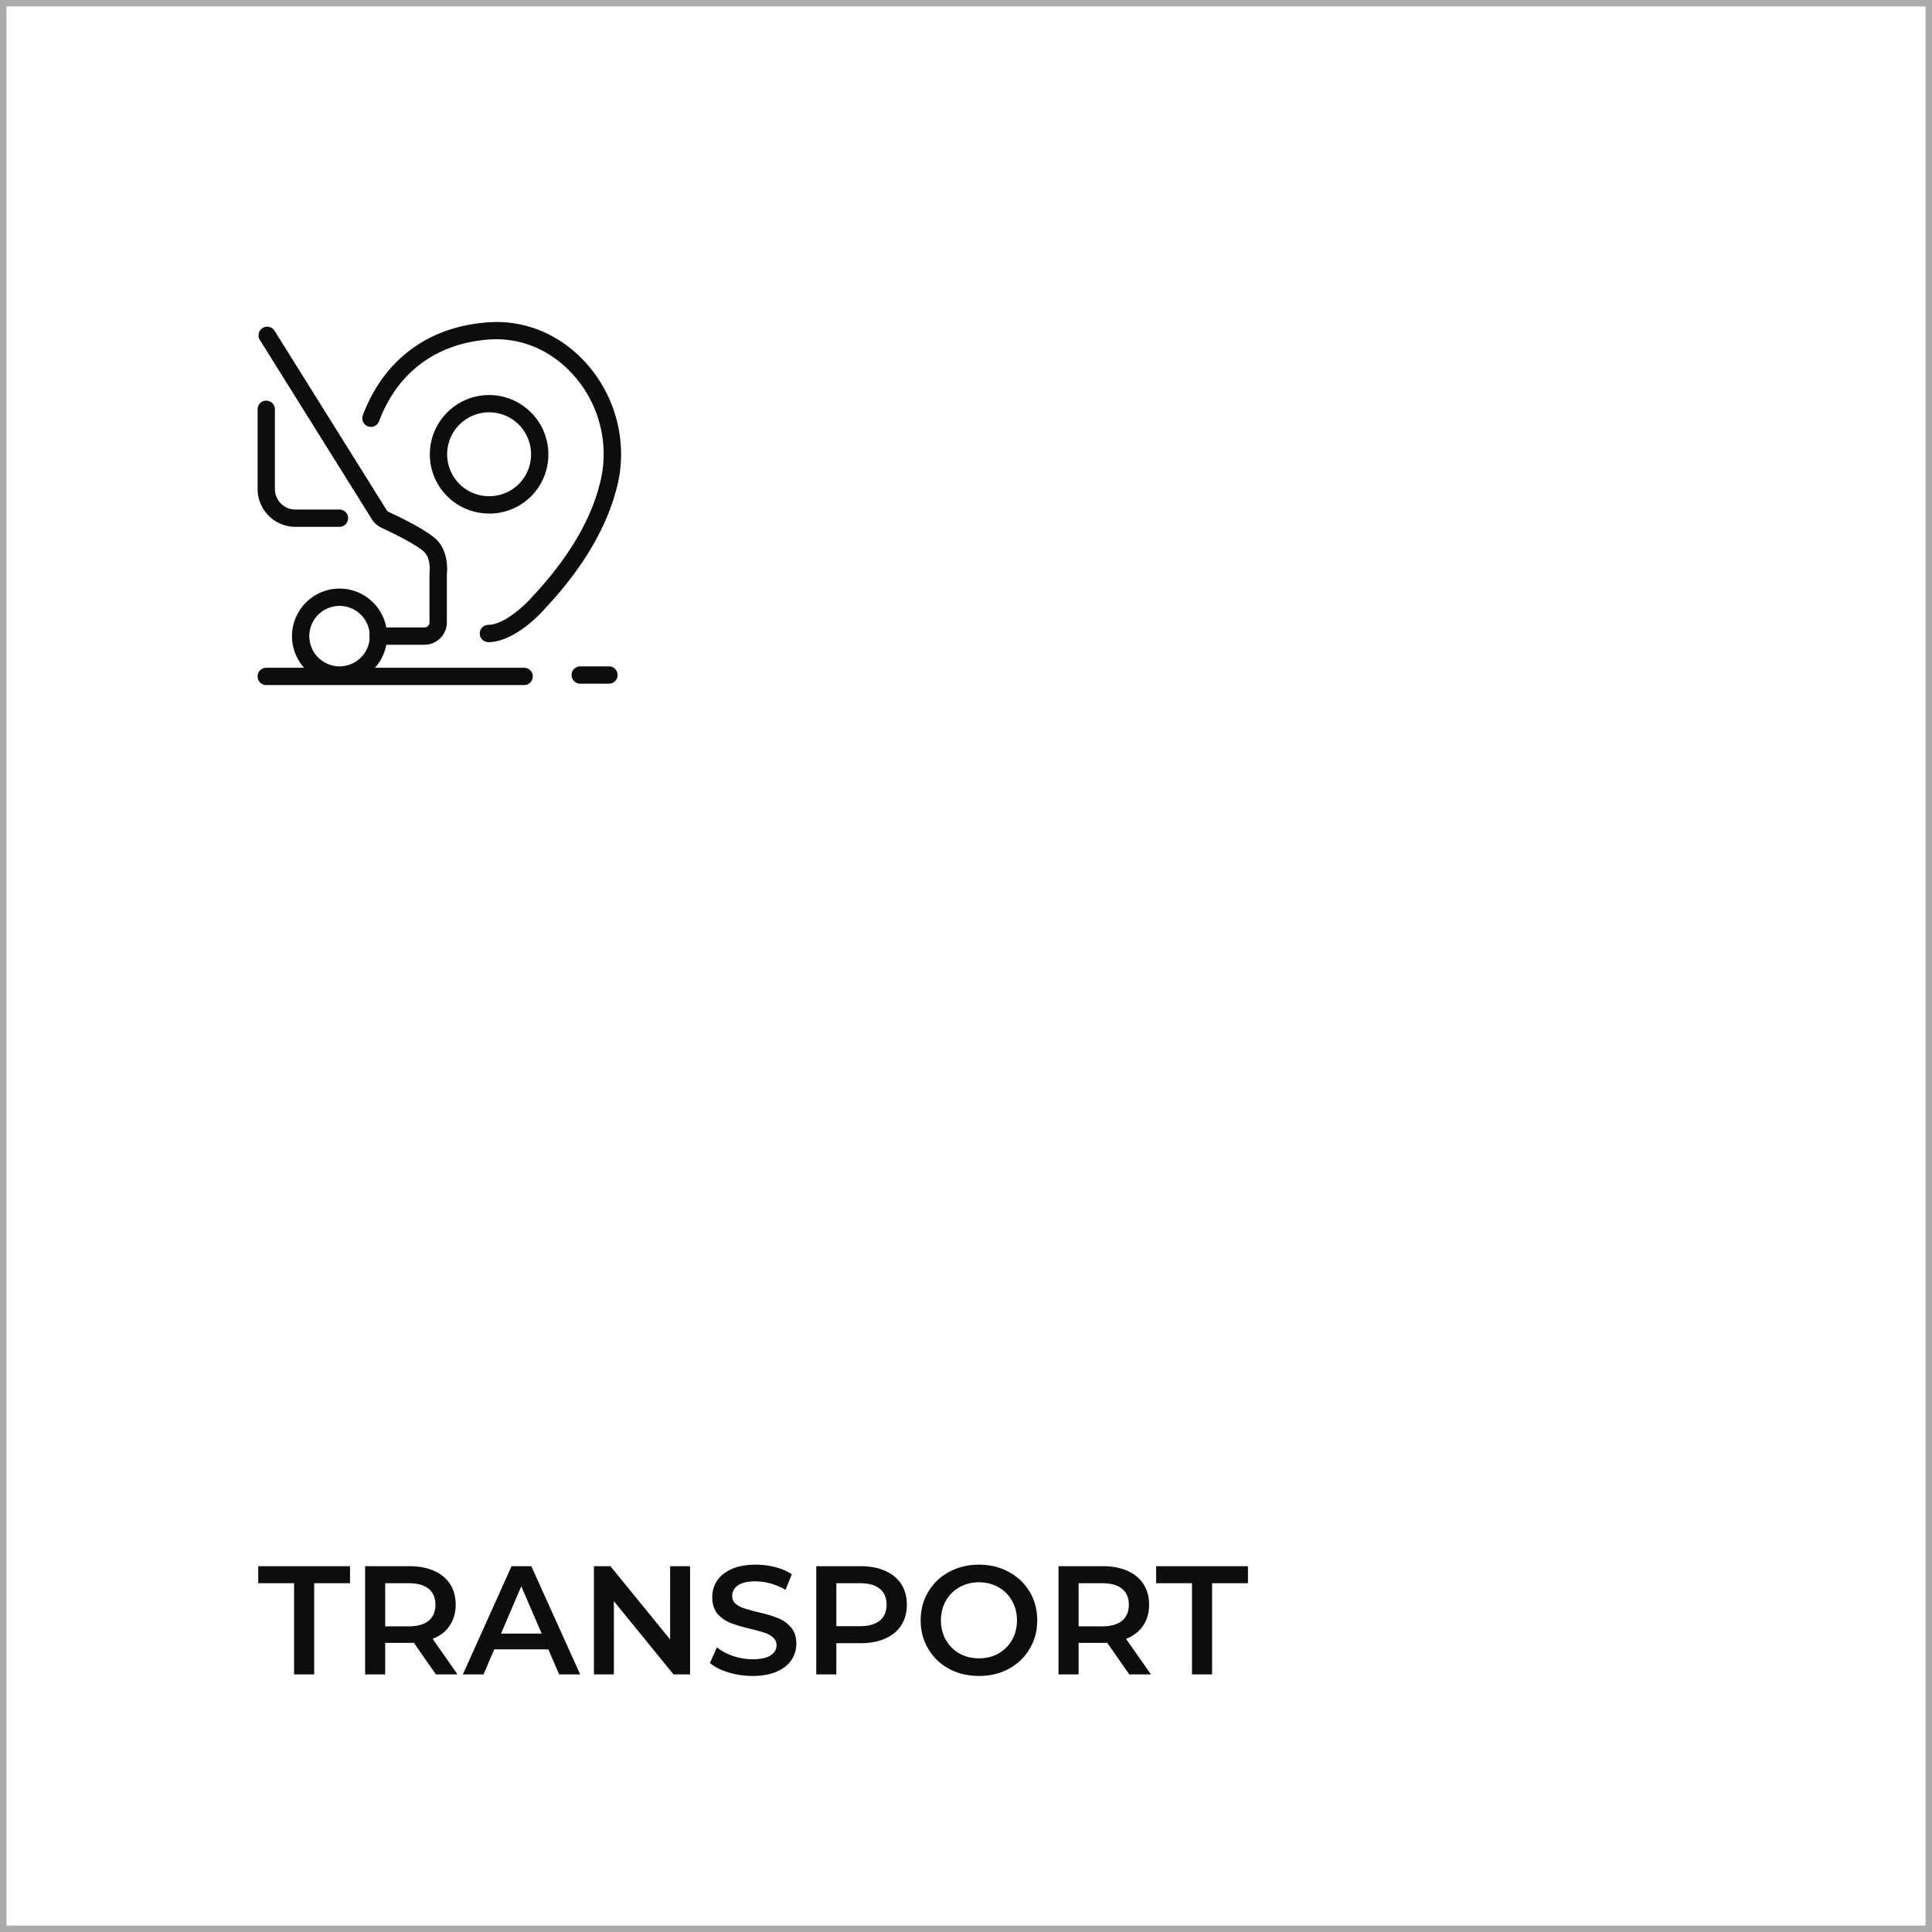 <?xml version="1.0" encoding="UTF-8"?> <svg xmlns="http://www.w3.org/2000/svg" width="300" height="300" fill="none"><rect width="100%" height="100%" fill="#808080" stroke="none"/><path fill="#fff" stroke="#ABABAB" d="M.5.5h299v299H.5z"></path><path d="M52.723 81.808H45.87A5.877 5.877 0 0 1 40 75.939V63.556c0-.743.6-1.344 1.344-1.344.744 0 1.344.6 1.344 1.344V75.94a3.181 3.181 0 0 0 3.18 3.18h6.846c.744 0 1.344.601 1.344 1.345s-.6 1.344-1.344 1.344h.01ZM52.724 106.161c-4.068 0-7.383-3.315-7.383-7.383s3.315-7.383 7.383-7.383 7.383 3.316 7.383 7.383c0 4.068-3.315 7.383-7.383 7.383Zm0-12.078a4.7 4.7 0 0 0-4.695 4.695 4.7 4.7 0 0 0 4.695 4.695 4.7 4.7 0 0 0 4.695-4.695 4.7 4.7 0 0 0-4.695-4.695Z" fill="#0D0D0D"></path><path d="M81.386 106.376H41.344c-.744 0-1.344-.6-1.344-1.344 0-.743.6-1.344 1.344-1.344h40.042c.744 0 1.344.601 1.344 1.344 0 .744-.6 1.344-1.344 1.344ZM94.558 106.161h-4.462c-.744 0-1.344-.6-1.344-1.344 0-.744.6-1.344 1.344-1.344h4.462c.744 0 1.344.6 1.344 1.344 0 .744-.6 1.344-1.344 1.344ZM65.912 100.122h-7.204c-.744 0-1.344-.6-1.344-1.344 0-.743.6-1.344 1.344-1.344h7.204c.43 0 .78-.349.78-.78v-7.382c0-.126 0-.242.017-.359.018-.197.188-2.07-.752-3.118-.672-.752-3.315-2.267-6.738-3.852a3.446 3.446 0 0 1-1.46-1.29l-17.41-27.866a1.35 1.35 0 0 1 .43-1.855 1.342 1.342 0 0 1 1.855.43l17.41 27.857a.73.73 0 0 0 .313.278c2.795 1.299 6.397 3.135 7.616 4.497 1.63 1.82 1.496 4.436 1.415 5.197v7.455a3.472 3.472 0 0 1-3.476 3.467v.009Z" fill="#0D0D0D"></path><path d="M75.84 99.71c-.743 0-1.343-.6-1.343-1.344 0-.744.6-1.344 1.344-1.344h.107c2.572-.134 5.806-3.288 6.828-4.498 6.523-6.97 9.12-12.893 10.16-16.648v-.053c.529-1.703.798-3.486.798-5.296 0-5.098-2.124-9.999-5.833-13.458-3.324-3.109-7.553-4.65-11.881-4.354-8.208.564-14.3 5.08-17.159 12.696a1.34 1.34 0 0 1-1.729.789 1.343 1.343 0 0 1-.788-1.73c3.27-8.655 10.196-13.78 19.515-14.425 5.07-.359 10.026 1.442 13.897 5.062a21.175 21.175 0 0 1 6.684 15.43c0 2.07-.305 4.12-.914 6.083-1.12 4.041-3.898 10.385-10.743 17.705-.412.484-4.507 5.17-8.763 5.394h-.18v-.009Zm.108-19.972h-.125a9.18 9.18 0 0 1-9.077-9.193c0-5.071 4.13-9.202 9.202-9.202s9.202 4.13 9.202 9.202a9.156 9.156 0 0 1-9.202 9.202v-.009Zm0-15.716a6.52 6.52 0 0 0-6.514 6.514c0 .206 0 .403.027.6a6.498 6.498 0 0 0 6.398 5.914h.089a6.481 6.481 0 0 0 6.514-6.514 6.52 6.52 0 0 0-6.514-6.514ZM45.664 245.84h-5.568v-2.64h14.256v2.64h-5.568V260h-3.12v-14.16ZM67.686 260l-3.433-4.92c-.144.016-.36.024-.648.024h-3.791V260h-3.12v-16.8h6.911c1.456 0 2.72.24 3.792.72 1.088.48 1.92 1.168 2.496 2.064.576.896.864 1.96.864 3.192 0 1.264-.312 2.352-.936 3.264-.608.912-1.487 1.592-2.64 2.04l3.865 5.52h-3.36Zm-.073-10.824c0-1.072-.352-1.896-1.055-2.472-.705-.576-1.737-.864-3.097-.864h-3.648v6.696h3.648c1.36 0 2.392-.288 3.097-.864.703-.592 1.055-1.424 1.055-2.496Zm17.531 6.936h-8.4L75.088 260h-3.216l7.56-16.8h3.072l7.584 16.8h-3.264l-1.68-3.888Zm-1.032-2.448-3.168-7.344-3.144 7.344h6.312Zm23.041-10.464V260h-2.568l-9.264-11.376V260h-3.096v-16.8h2.568l9.264 11.376V243.2h3.096Zm9.709 17.04c-1.296 0-2.552-.184-3.768-.552-1.2-.368-2.152-.856-2.856-1.464l1.08-2.424c.688.544 1.528.992 2.52 1.344a9.513 9.513 0 0 0 3.024.504c1.248 0 2.176-.2 2.784-.6.624-.4.936-.928.936-1.584 0-.48-.176-.872-.528-1.176-.336-.32-.768-.568-1.296-.744a29.16 29.16 0 0 0-2.16-.6c-1.28-.304-2.32-.608-3.12-.912a5.283 5.283 0 0 1-2.04-1.416c-.56-.656-.84-1.536-.84-2.64 0-.928.248-1.768.744-2.52.512-.768 1.272-1.376 2.28-1.824 1.024-.448 2.272-.672 3.744-.672 1.024 0 2.032.128 3.024.384s1.848.624 2.568 1.104l-.984 2.424a9.707 9.707 0 0 0-2.304-.984 8.618 8.618 0 0 0-2.328-.336c-1.232 0-2.152.208-2.76.624-.592.416-.888.968-.888 1.656 0 .48.168.872.504 1.176.352.304.792.544 1.32.72a29.16 29.16 0 0 0 2.16.6c1.248.288 2.272.592 3.072.912.8.304 1.48.776 2.04 1.416.576.64.864 1.504.864 2.592 0 .928-.256 1.768-.768 2.52-.496.752-1.256 1.352-2.28 1.8-1.024.448-2.272.672-3.744.672Zm16.798-17.04c1.456 0 2.72.24 3.792.72 1.088.48 1.92 1.168 2.496 2.064.576.896.864 1.96.864 3.192 0 1.216-.288 2.28-.864 3.192-.576.896-1.408 1.584-2.496 2.064-1.072.48-2.336.72-3.792.72h-3.792V260h-3.12v-16.8h6.912Zm-.144 9.312c1.36 0 2.392-.288 3.096-.864.704-.576 1.056-1.4 1.056-2.472s-.352-1.896-1.056-2.472c-.704-.576-1.736-.864-3.096-.864h-3.648v6.672h3.648Zm18.494 7.728c-1.712 0-3.256-.368-4.632-1.104-1.376-.752-2.456-1.784-3.24-3.096-.784-1.328-1.176-2.808-1.176-4.44 0-1.632.392-3.104 1.176-4.416a8.155 8.155 0 0 1 3.24-3.096c1.376-.752 2.92-1.128 4.632-1.128 1.712 0 3.256.376 4.632 1.128a8.206 8.206 0 0 1 3.24 3.072c.784 1.312 1.176 2.792 1.176 4.44 0 1.648-.392 3.128-1.176 4.44-.784 1.312-1.864 2.344-3.24 3.096-1.376.736-2.92 1.104-4.632 1.104Zm0-2.736c1.12 0 2.128-.248 3.024-.744a5.578 5.578 0 0 0 2.112-2.112c.512-.912.768-1.928.768-3.048s-.256-2.128-.768-3.024a5.363 5.363 0 0 0-2.112-2.112c-.896-.512-1.904-.768-3.024-.768s-2.128.256-3.024.768c-.896.496-1.6 1.2-2.112 2.112-.512.896-.768 1.904-.768 3.024s.256 2.136.768 3.048a5.578 5.578 0 0 0 2.112 2.112c.896.496 1.904.744 3.024.744ZM175.357 260l-3.432-4.92c-.144.016-.36.024-.648.024h-3.792V260h-3.12v-16.8h6.912c1.456 0 2.72.24 3.792.72 1.088.48 1.92 1.168 2.496 2.064.576.896.864 1.96.864 3.192 0 1.264-.312 2.352-.936 3.264-.608.912-1.488 1.592-2.64 2.04l3.864 5.52h-3.36Zm-.072-10.824c0-1.072-.352-1.896-1.056-2.472-.704-.576-1.736-.864-3.096-.864h-3.648v6.696h3.648c1.36 0 2.392-.288 3.096-.864.704-.592 1.056-1.424 1.056-2.496Zm9.809-3.336h-5.568v-2.64h14.256v2.64h-5.568V260h-3.12v-14.16Z" fill="#0D0D0D"></path></svg> 